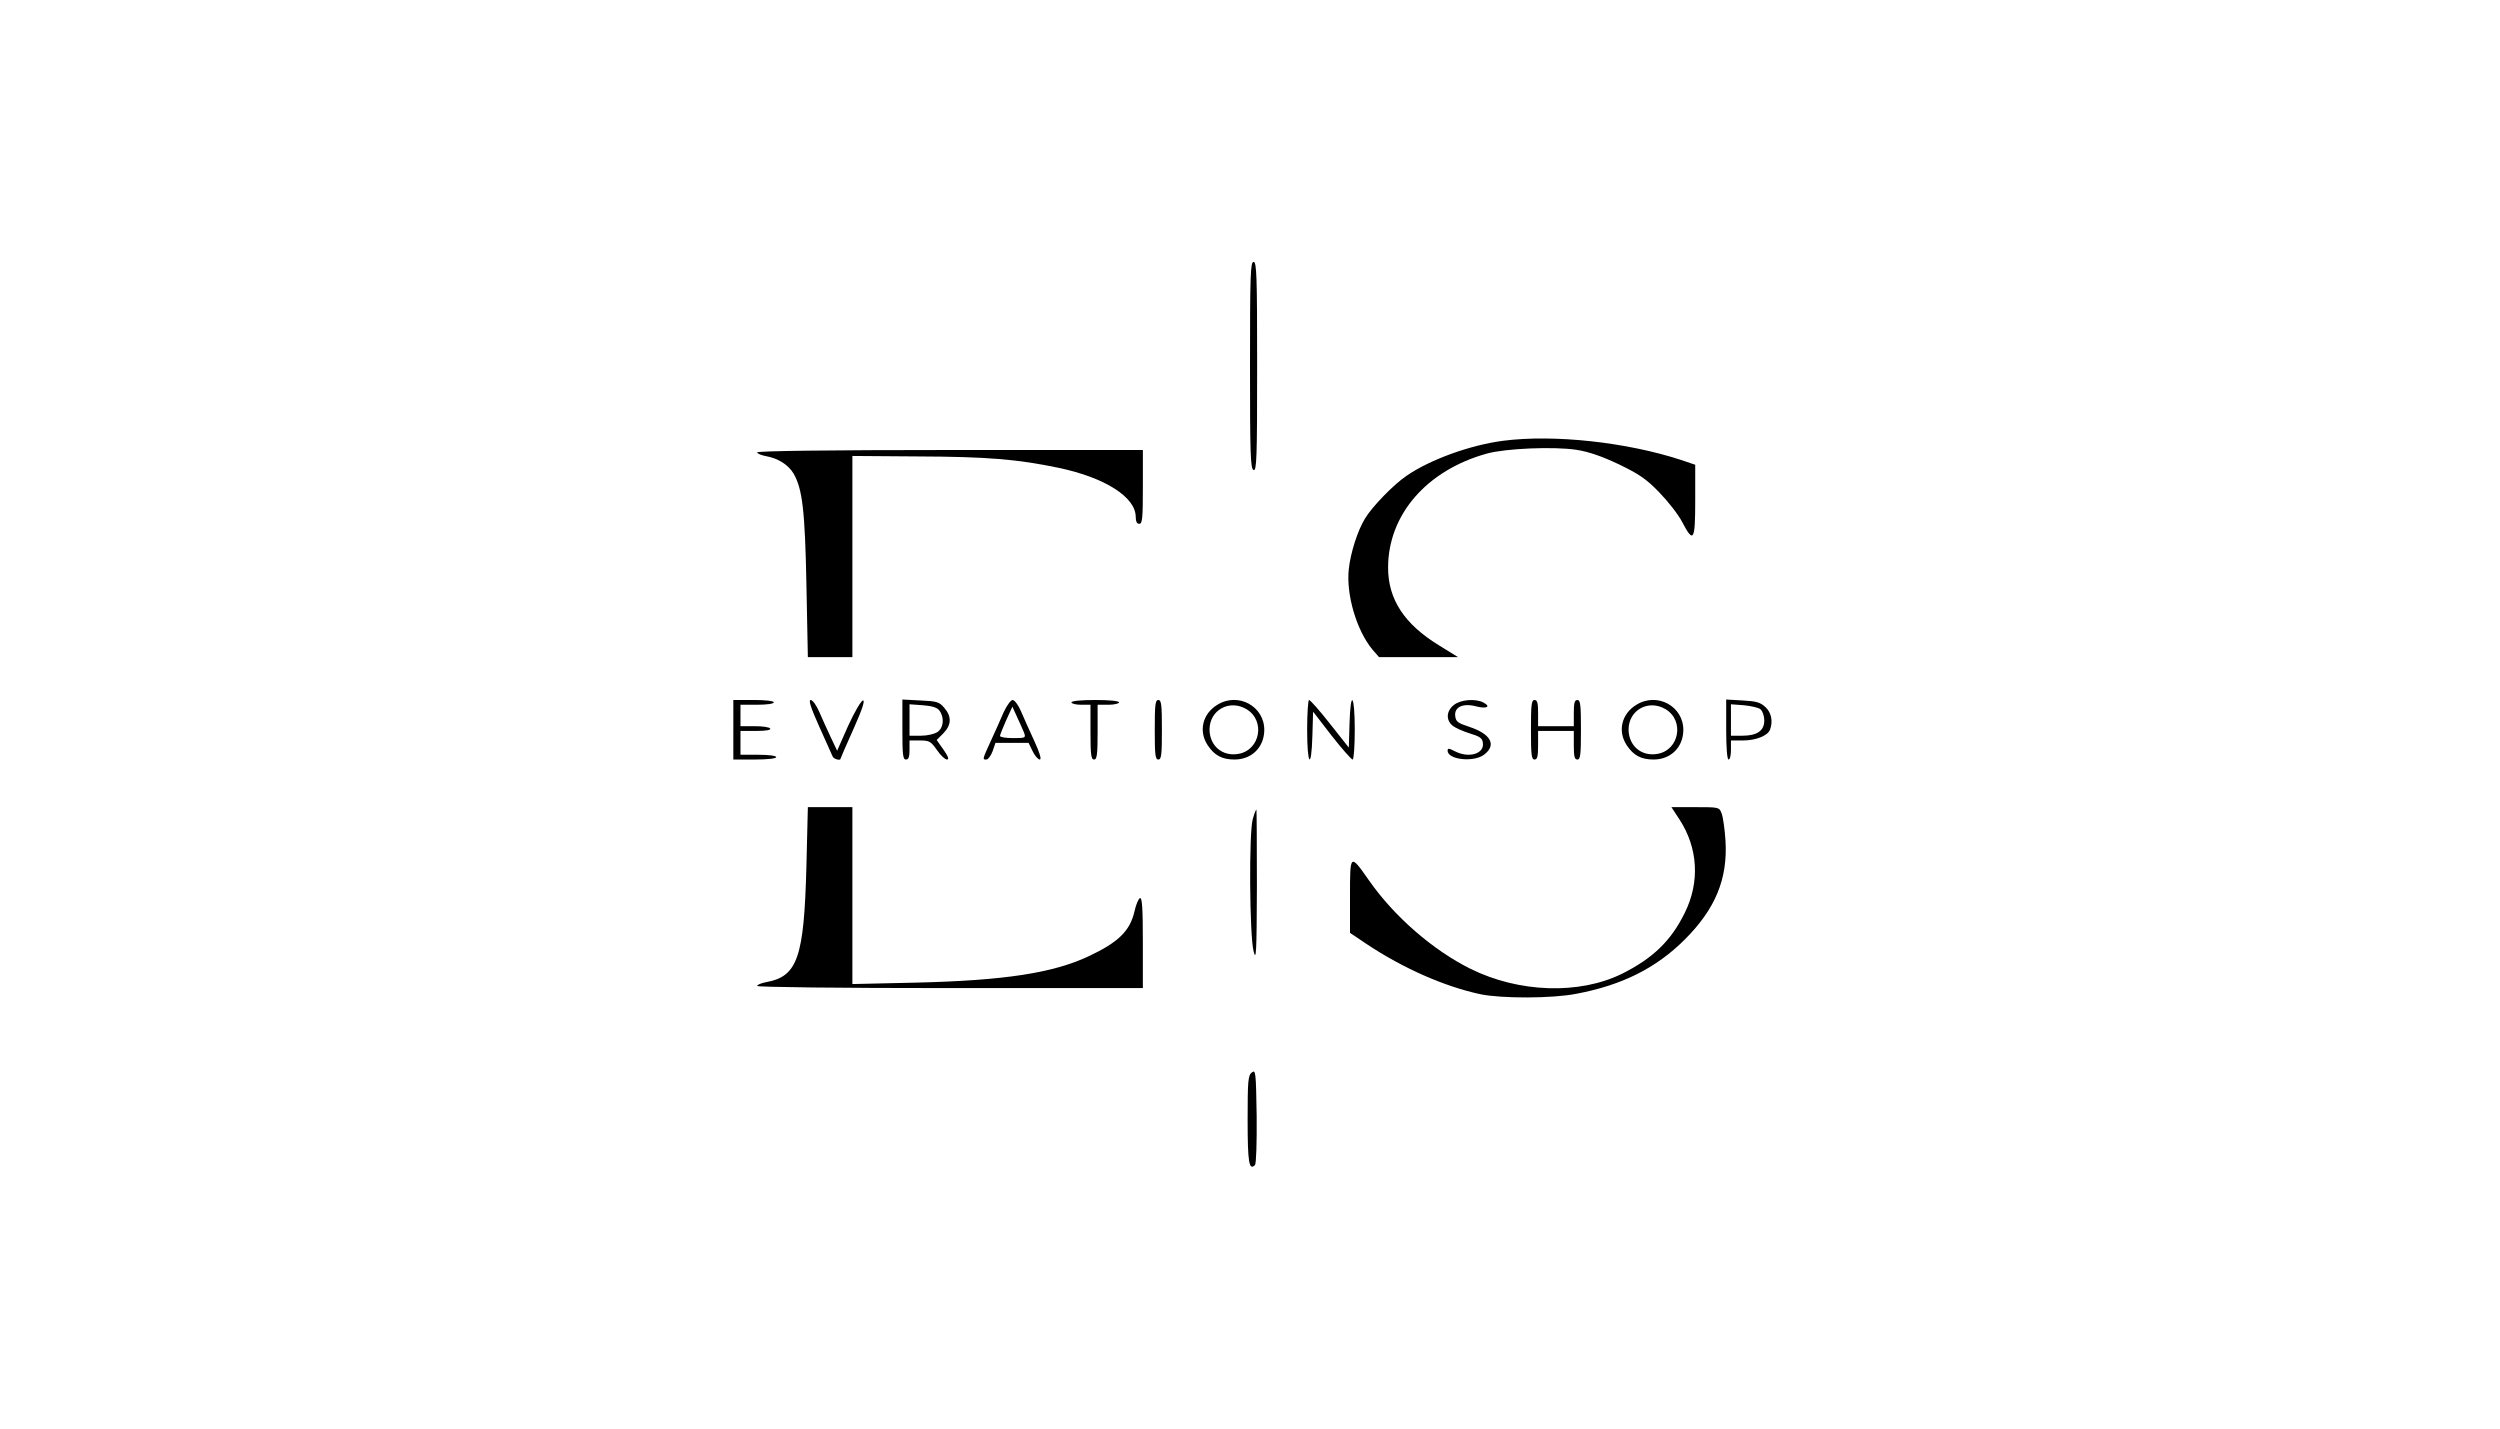 <?xml version="1.0" encoding="UTF-8" standalone="no"?> <svg xmlns="http://www.w3.org/2000/svg" version="1.0" width="1050pt" height="600pt" viewBox="0 0 1050 600" preserveAspectRatio="xMidYMid meet"><g transform="translate(0,600) scale(0.1,-0.1)" fill="#000000" stroke="none"><path d="M5250 4466 c0 -376 2 -435 15 -440 13 -5 15 48 15 434 0 384 -2 440 -15 440 -13 0 -15 -55 -15 -434z"></path><path d="M6315 4149 c-140 -18 -308 -79 -407 -147 -55 -37 -146 -131 -175 -180 -31 -50 -61 -145 -68 -212 -12 -107 33 -259 100 -339 l27 -31 166 0 166 0 -81 50 c-145 89 -213 193 -213 326 0 222 162 409 415 479 80 22 280 30 375 16 52 -8 107 -27 179 -61 85 -41 116 -62 170 -118 36 -37 80 -93 96 -124 48 -92 55 -80 55 91 l0 149 -62 21 c-228 74 -530 107 -743 80z"></path><path d="M3180 4100 c0 -5 17 -12 38 -16 50 -9 93 -36 115 -73 37 -64 48 -154 54 -468 l6 -303 93 0 94 0 0 423 0 422 272 -2 c297 -1 422 -12 595 -48 194 -41 323 -123 323 -206 0 -19 5 -29 15 -29 13 0 15 24 15 155 l0 155 -810 0 c-508 0 -810 -4 -810 -10z"></path><path d="M3080 2935 l0 -125 90 0 c53 0 90 4 90 10 0 6 -32 10 -75 10 l-75 0 0 50 0 50 66 0 c41 0 63 4 59 10 -3 6 -33 10 -66 10 l-59 0 0 45 0 45 70 0 c40 0 70 4 70 10 0 6 -35 10 -85 10 l-85 0 0 -125z"></path><path d="M3441 2948 c28 -62 53 -119 56 -125 4 -11 33 -19 33 -10 0 2 25 59 55 126 38 85 49 121 39 119 -8 -2 -36 -50 -62 -107 l-46 -104 -27 57 c-15 31 -36 79 -48 106 -12 28 -28 50 -36 50 -10 0 0 -32 36 -112z"></path><path d="M3790 2936 c0 -105 2 -126 15 -126 11 0 15 11 15 40 l0 40 44 0 c39 0 46 -4 71 -40 15 -22 34 -40 42 -40 10 0 6 12 -14 41 l-29 41 28 28 c34 35 36 70 4 107 -21 25 -31 28 -100 31 l-76 4 0 -126z m156 79 c21 -29 17 -72 -8 -89 -13 -9 -43 -16 -70 -16 l-48 0 0 66 0 66 56 -4 c40 -3 61 -10 70 -23z"></path><path d="M4215 3008 c-12 -29 -37 -84 -54 -121 -36 -79 -35 -77 -18 -77 7 0 19 16 26 35 l12 35 70 0 69 0 17 -35 c9 -19 23 -35 30 -35 8 0 1 26 -23 78 -19 42 -45 98 -56 125 -11 26 -27 47 -35 47 -8 0 -25 -24 -38 -52z m86 -85 c8 -22 6 -23 -46 -23 -30 0 -55 4 -55 9 0 5 12 34 26 66 l26 57 20 -44 c11 -23 24 -53 29 -65z"></path><path d="M4500 3050 c0 -5 18 -10 40 -10 l40 0 0 -115 c0 -96 3 -115 15 -115 12 0 15 19 15 115 l0 115 45 0 c25 0 45 5 45 10 0 6 -40 10 -100 10 -60 0 -100 -4 -100 -10z"></path><path d="M4850 2935 c0 -104 2 -125 15 -125 13 0 15 21 15 125 0 104 -2 125 -15 125 -13 0 -15 -21 -15 -125z"></path><path d="M5113 3040 c-63 -38 -80 -112 -40 -171 28 -42 60 -59 112 -59 72 0 124 51 125 123 1 101 -110 161 -197 107z m123 -19 c79 -48 57 -170 -33 -187 -68 -13 -123 33 -123 103 1 82 85 127 156 84z"></path><path d="M5490 2935 c0 -151 18 -171 22 -25 l3 101 78 -101 c43 -55 83 -100 88 -100 5 0 9 56 9 125 0 150 -18 171 -22 25 l-3 -100 -79 100 c-43 55 -83 100 -88 100 -4 0 -8 -56 -8 -125z"></path><path d="M6106 3039 c-31 -25 -34 -62 -6 -86 10 -9 43 -24 72 -33 43 -13 54 -20 56 -40 7 -46 -59 -66 -118 -35 -25 13 -30 13 -30 2 0 -38 111 -50 154 -16 53 41 27 87 -65 117 -46 15 -54 21 -57 44 -5 39 33 56 89 41 43 -11 62 -1 30 16 -33 18 -96 13 -125 -10z"></path><path d="M6430 2935 c0 -104 2 -125 15 -125 12 0 15 13 15 60 l0 60 75 0 75 0 0 -60 c0 -47 3 -60 15 -60 13 0 15 21 15 125 0 104 -2 125 -15 125 -12 0 -15 -13 -15 -55 l0 -55 -75 0 -75 0 0 55 c0 42 -3 55 -15 55 -13 0 -15 -21 -15 -125z"></path><path d="M6873 3040 c-63 -38 -80 -112 -40 -171 28 -42 60 -59 112 -59 72 0 124 51 125 123 1 101 -110 161 -197 107z m123 -19 c79 -48 57 -170 -33 -187 -68 -13 -123 33 -123 103 1 82 85 127 156 84z"></path><path d="M7250 2936 c0 -77 4 -126 10 -126 6 0 10 18 10 40 l0 40 50 0 c55 0 104 20 114 45 13 35 6 72 -19 95 -21 20 -39 25 -95 28 l-70 4 0 -126z m144 85 c9 -8 16 -28 16 -47 0 -43 -30 -64 -92 -64 l-48 0 0 66 0 66 54 -4 c30 -3 62 -10 70 -17z"></path><path d="M3387 2363 c-10 -385 -37 -464 -169 -488 -21 -4 -38 -11 -38 -16 0 -5 344 -9 810 -9 l810 0 0 191 c0 143 -3 190 -12 187 -6 -2 -17 -27 -23 -55 -19 -83 -67 -130 -192 -189 -151 -71 -354 -102 -725 -111 l-268 -6 0 372 0 371 -93 0 -94 0 -6 -247z"></path><path d="M7054 2558 c78 -120 86 -263 22 -392 -58 -118 -134 -191 -264 -256 -179 -88 -432 -80 -636 21 -157 78 -320 219 -426 371 -80 114 -80 114 -80 -66 l0 -154 70 -47 c153 -102 328 -179 479 -211 89 -18 299 -18 401 2 192 36 336 108 456 228 129 129 181 255 171 416 -3 47 -10 97 -16 113 -10 27 -11 27 -111 27 l-100 0 34 -52z"></path><path d="M5262 2561 c-17 -54 -14 -490 3 -556 11 -44 13 -11 14 273 0 177 -1 322 -2 322 -2 0 -9 -17 -15 -39z"></path><path d="M5258 1496 c-16 -12 -18 -34 -18 -199 0 -180 6 -215 31 -190 5 5 8 93 7 205 -3 185 -4 196 -20 184z"></path></g></svg> 